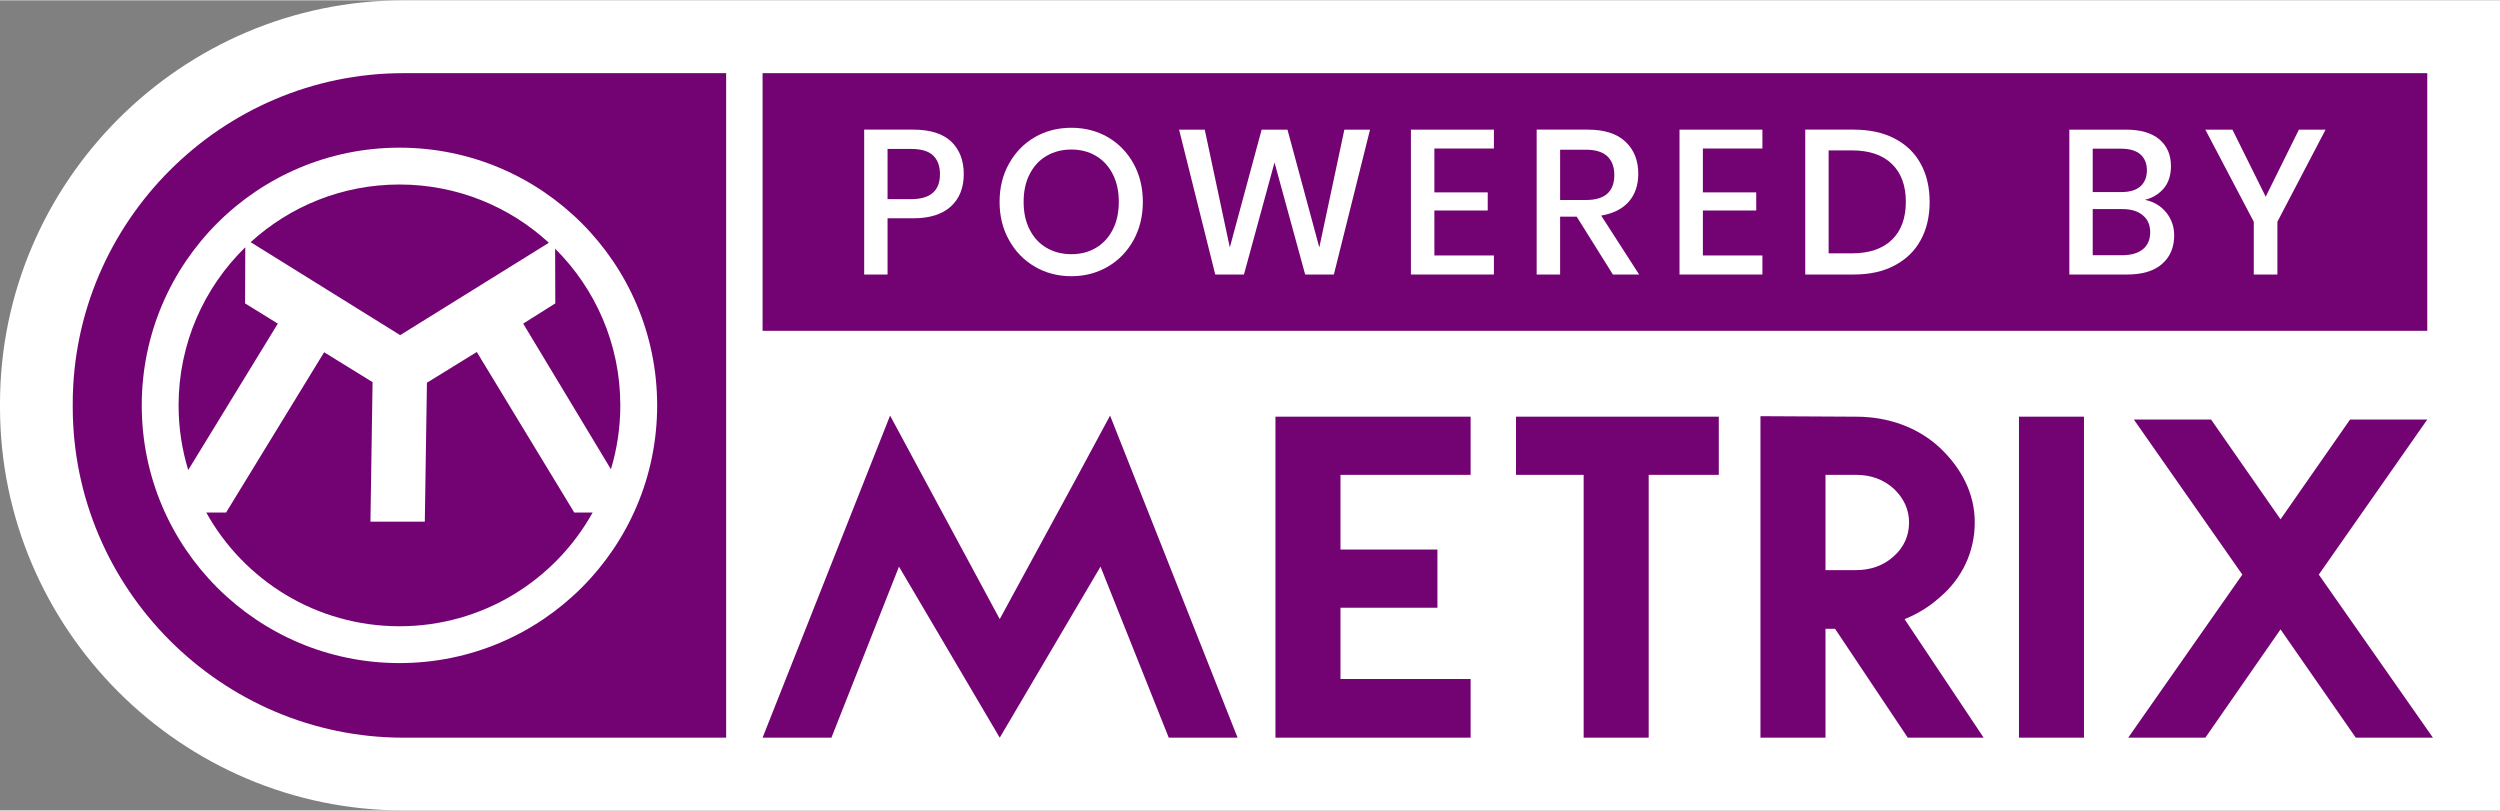 <?xml version="1.0" encoding="UTF-8"?>
<!DOCTYPE svg PUBLIC "-//W3C//DTD SVG 1.1//EN" "http://www.w3.org/Graphics/SVG/1.1/DTD/svg11.dtd">
<!-- Creator: CorelDRAW X7 -->
<svg xmlns="http://www.w3.org/2000/svg" xml:space="preserve" width="1181px" height="383px" version="1.1" style="shape-rendering:geometricPrecision; text-rendering:geometricPrecision; image-rendering:optimizeQuality; fill-rule:evenodd; clip-rule:evenodd"
viewBox="0 0 29525 9567"
 xmlns:xlink="http://www.w3.org/1999/xlink">
 <rect x="0" y="0" width="29525" height="9567" fill="#808080" stroke="none"/>
 <defs>
  <style type="text/css">
   <![CDATA[
    .fil1 {fill:#730373}
    .fil0 {fill:white}
    .fil2 {fill:white;fill-rule:nonzero}
   ]]>
  </style>
 </defs>
 <g id="Layer_x0020_1">
  <g id="_562958088">
   <path class="fil0" d="M29525 4092l0 5475 -859 0c-7967,0 -15934,0 -23901,0 -2622,0 -4765,-2142 -4765,-4764l0 -38c0,-2622 2143,-4765 4765,-4765 6164,0 12329,0 18493,0l6267 0 0 4092z"/>
   <path class="fil1" d="M9819 8708l798 -2020 1190 2020 1190 -2020 806 2020 813 0 -1197 -3023 -309 -781 -399 741 -904 1663 -896 -1663 -399 -741 -309 781 -1197 3023 813 0zm0 0l-813 0 813 0zm6012 -3104l1537 0 0 -687 -2305 0 0 3791 2305 0 0 -693 -1537 0 0 -842 1145 0 0 -687 -1145 0 0 -882zm0 882l0 -882 0 882zm2073 -1569l0 687 0 -687zm0 0l2395 0 0 687 -828 0 0 3104 -768 0 0 -3104 -799 0 0 -687zm4589 2391c151,-61 286,-142 414,-256 264,-222 415,-540 415,-886 0,-345 -159,-643 -415,-885 -256,-236 -602,-364 -986,-364 -378,0 -747,-6 -1130,-6l0 3797 768 0 0 -1286 113 0 859 1286 896 0 -934 -1400zm-934 -1704l362 0c173,0 324,54 444,163 121,114 181,250 181,399 0,156 -60,292 -181,400 -120,109 -271,163 -444,163l-362 0 0 -1125zm3053 -687l0 3791 -768 0 0 -3791 768 0zm589 34l912 0 -912 0zm912 0l820 1178 821 -1178 912 0 -1281 1831 1348 1926 -911 0 -889 -1279 -888 1279 -911 0 1348 -1926 -1281 -1831 912 0z"/>
   <polygon class="fil1" points="28666,3903 9006,3903 9006,860 28666,860 "/>
   <path class="fil1" d="M8576 8708l-3811 0c-2148,0 -3906,-1757 -3906,-3906l0 -37c0,-2148 1758,-3905 3906,-3905l3811 0 0 7848z"/>
   <path class="fil0" d="M4718 1740c-1681,0 -3044,1363 -3044,3044 0,1681 1363,3043 3044,3043 1681,0 3043,-1362 3043,-3043 0,-1681 -1362,-3044 -3043,-3044zm0 435c-677,0 -1294,258 -1758,681l1766 1098 1756 -1091c-464,-427 -1084,-688 -1764,-688zm-1821 741c-486,474 -788,1136 -788,1868 0,265 40,522 114,763l1058 -1729 -387 -239 3 -663zm-461 3133c445,801 1300,1343 2282,1343 981,0 1836,-542 2281,-1343l-217 0 -1151 -1896 -589 363 -25 1641 -642 0 25 -1648 -572 -353 -1158 1893 -234 0zm4779 -511c72,-239 111,-492 111,-754 0,-724 -294,-1378 -770,-1851l2 646 -379 239 1036 1720z"/>
   <path class="fil2" d="M10482 2574l0 664 -276 0 0 -1711 582 0c197,0 345,47 445,140 99,94 149,223 149,386 0,161 -51,289 -153,382 -102,92 -249,139 -441,139l-306 0zm277 -226c228,0 342,-98 342,-295 0,-97 -28,-171 -82,-222 -54,-51 -141,-76 -260,-76l-277 0 0 593 277 0z"/>
   <path id="1" class="fil2" d="M12653 1505c159,0 302,37 431,111 128,75 229,179 303,312 73,133 110,284 110,452 0,168 -37,319 -110,452 -74,133 -175,238 -303,313 -129,75 -272,113 -431,113 -160,0 -304,-38 -432,-113 -129,-75 -230,-180 -304,-313 -75,-133 -112,-284 -112,-452 0,-168 37,-319 112,-452 74,-133 175,-237 304,-312 128,-74 272,-111 432,-111zm0 257c-109,0 -207,25 -293,75 -86,50 -152,122 -200,216 -48,93 -71,203 -71,327 0,124 23,234 71,327 48,94 114,166 200,216 86,50 184,75 293,75 109,0 205,-25 290,-75 85,-50 151,-122 199,-216 48,-93 71,-203 71,-327 0,-124 -23,-234 -71,-327 -48,-94 -114,-166 -199,-216 -85,-50 -181,-75 -290,-75z"/>
   <polygon id="2" class="fil2" points="16180,1527 15753,3238 15414,3238 15052,1915 14691,3238 14352,3238 13925,1527 14228,1527 14524,2918 14900,1527 15205,1527 15581,2918 15877,1527 "/>
   <polygon id="3" class="fil2" points="16940,1750 16940,2268 17570,2268 17570,2482 16940,2482 16940,3013 17643,3013 17643,3238 16663,3238 16663,1527 17643,1527 17643,1750 "/>
   <path id="4" class="fil2" d="M19048 3238l-427 -683 -196 0 0 683 -277 0 0 -1711 604 0c196,0 344,47 445,143 101,95 151,221 151,378 0,134 -37,244 -112,330 -75,85 -184,140 -326,164l448 696 -310 0zm-623 -880l305 0c223,0 335,-98 335,-296 0,-93 -27,-166 -81,-219 -55,-52 -139,-79 -254,-79l-305 0 0 594z"/>
   <polygon id="5" class="fil2" points="20111,1750 20111,2268 20741,2268 20741,2482 20111,2482 20111,3013 20814,3013 20814,3238 19835,3238 19835,1527 20814,1527 20814,1750 "/>
   <path id="6" class="fil2" d="M22789 2380c0,173 -35,324 -106,452 -70,129 -173,228 -308,299 -134,72 -296,107 -483,107l-572 0 0 -1711 572 0c187,0 349,35 483,105 135,70 238,169 308,297 71,128 106,278 106,451zm-919 608c205,0 363,-53 473,-160 110,-106 165,-256 165,-448 0,-192 -55,-342 -165,-448 -110,-107 -268,-160 -473,-160l-274 0 0 1216 274 0z"/>
   <path id="7" class="fil2" d="M25331 2356c103,21 187,70 251,148 63,77 95,168 95,271 0,142 -47,255 -143,338 -95,84 -233,125 -414,125l-681 0 0 -1711 669 0c171,0 302,38 394,115 91,77 137,182 137,316 0,108 -29,196 -85,263 -57,67 -131,112 -223,135zm-616 -92l342 0c97,0 171,-23 222,-68 50,-45 76,-109 76,-189 0,-80 -26,-142 -76,-187 -51,-45 -128,-68 -232,-68l-332 0 0 512zm349 746c105,0 186,-24 244,-71 57,-48 86,-115 86,-200 0,-86 -29,-153 -88,-201 -58,-49 -139,-73 -244,-73l-347 0 0 545 349 0z"/>
   <polygon id="8" class="fil2" points="27465,1527 26896,2615 26896,3238 26617,3238 26617,2615 26045,1527 26365,1527 26758,2319 27150,1527 "/>
  </g>
 </g>
</svg>
